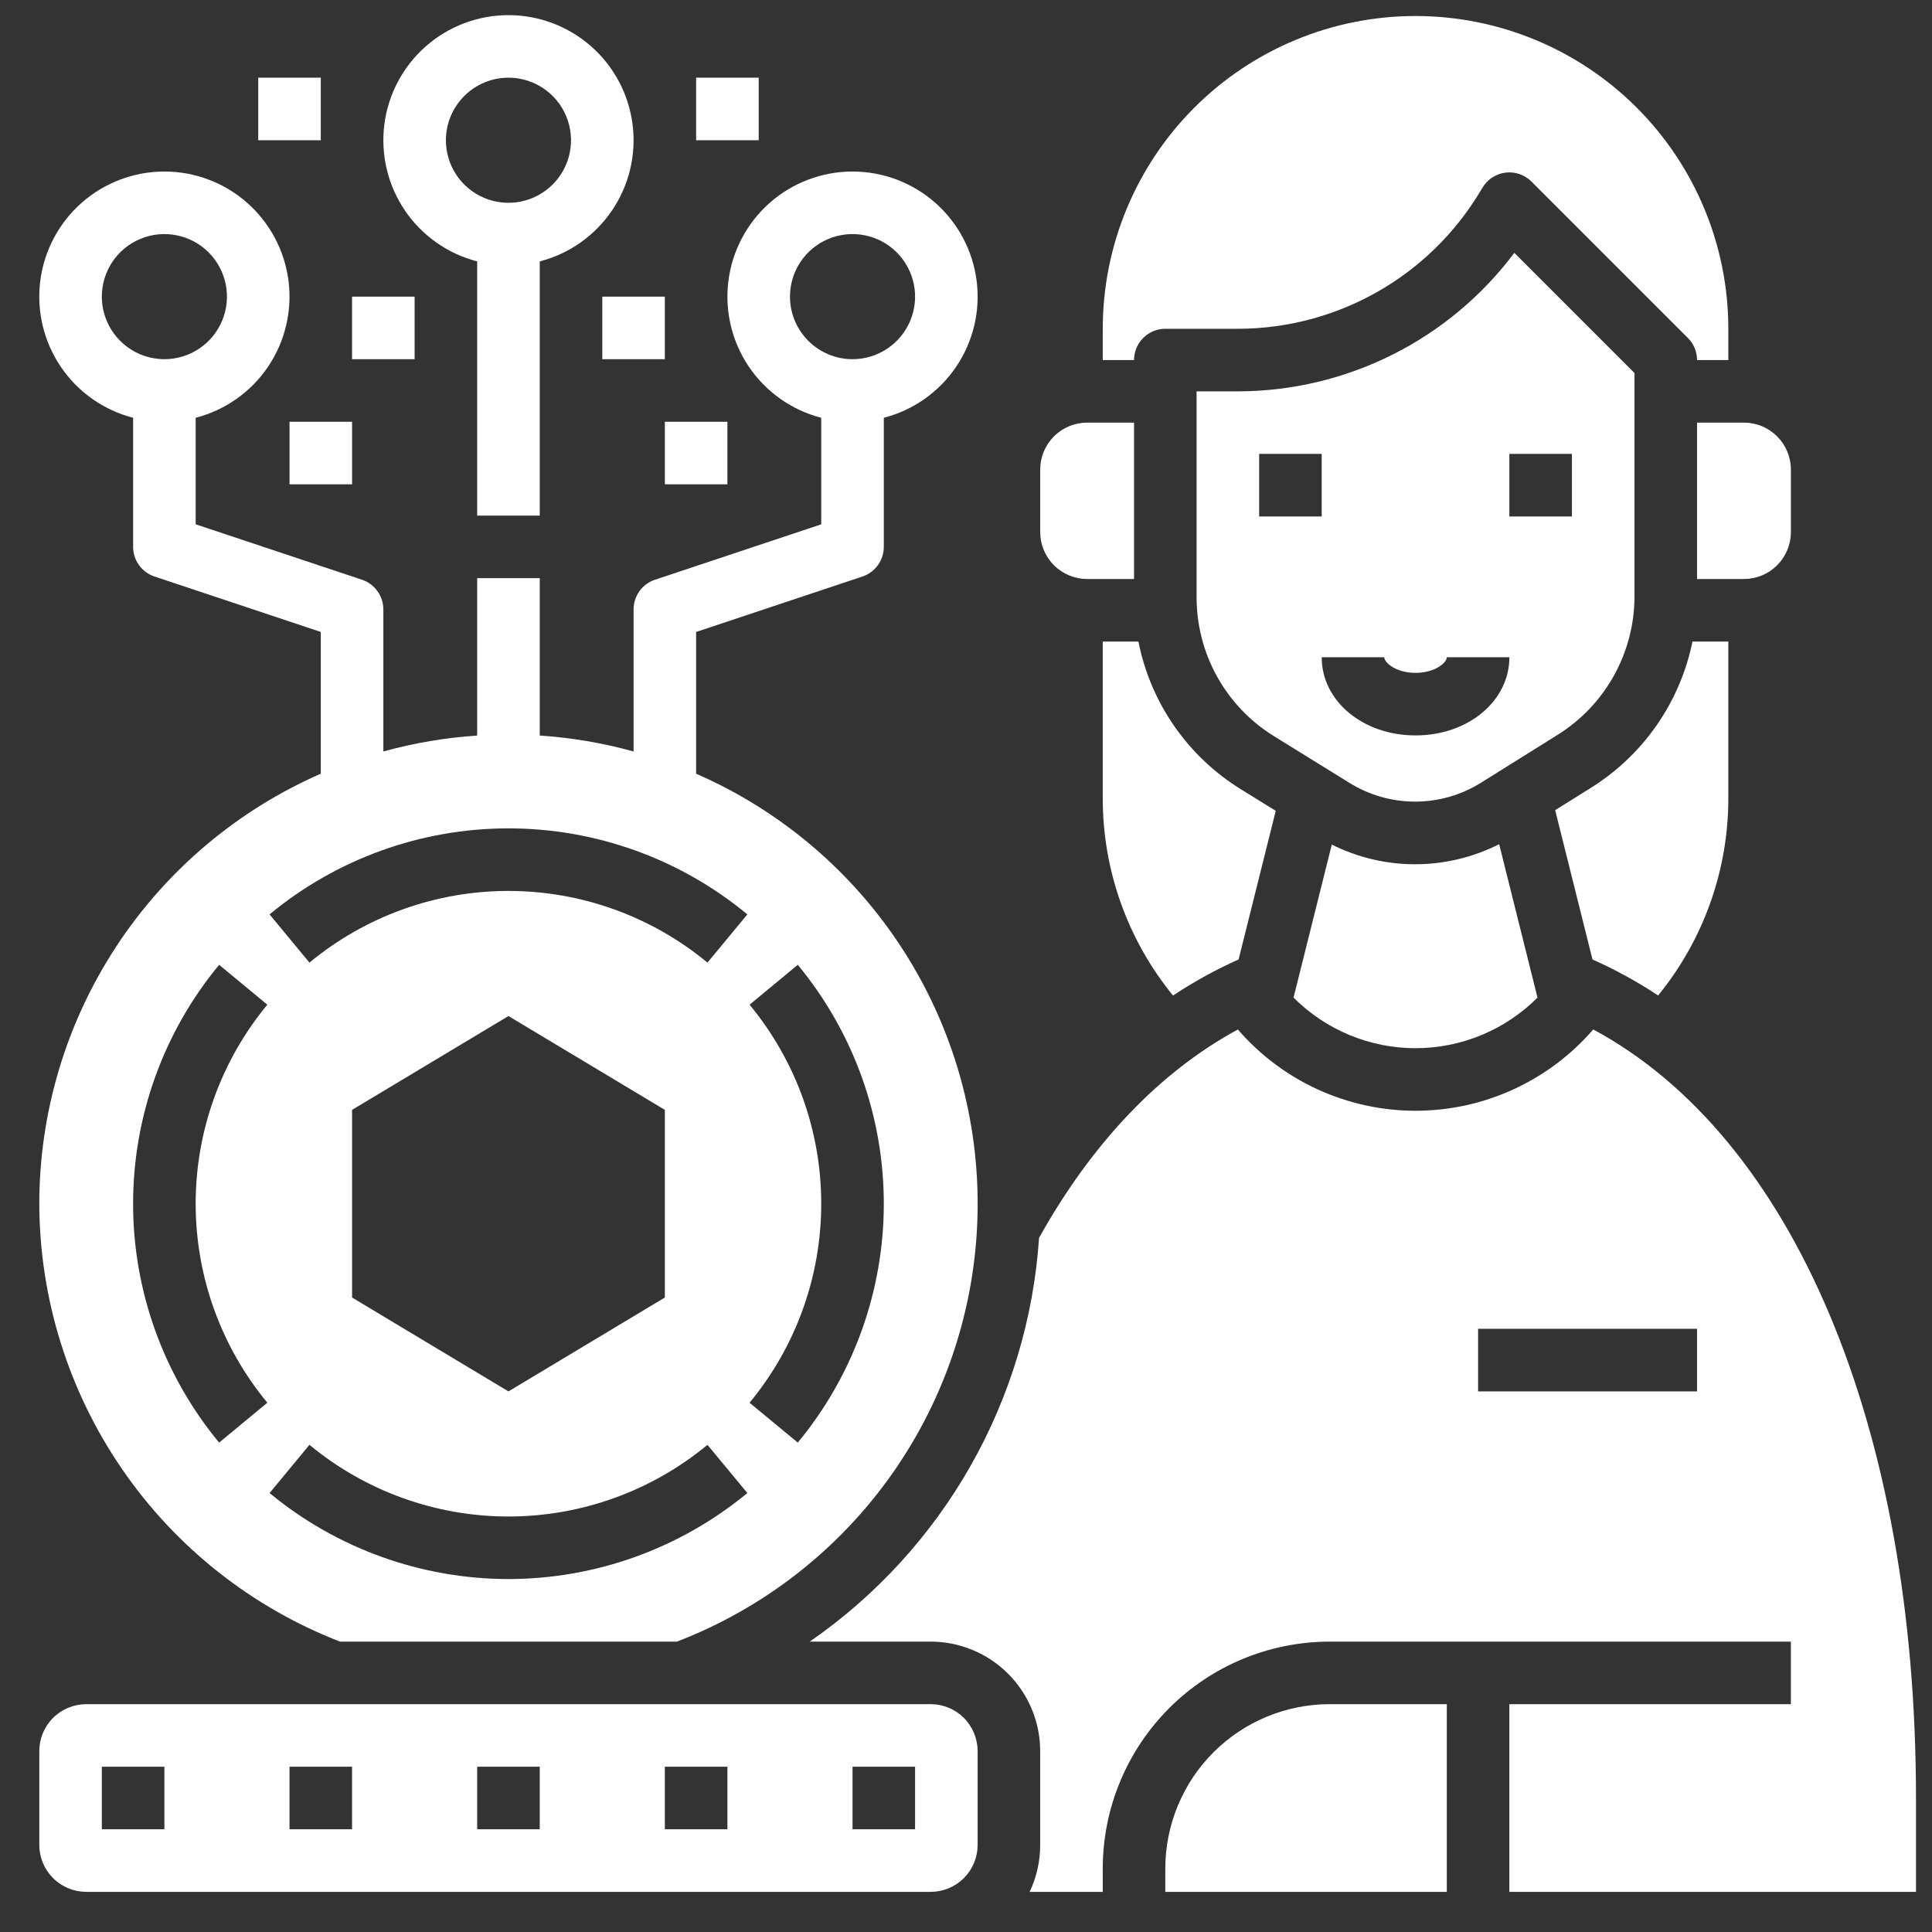 <svg xmlns="http://www.w3.org/2000/svg" width="83" height="83" viewBox="0 0 83 83" fill="none"><rect x="0" y="0" width="83" height="83" fill="#333333" stroke="none"/><g clip-path="url(#clip0_14922_14325)"><path d="M1.688 51.712C1.699 55.783 2.939 59.756 5.243 63.112C7.547 66.468 10.81 69.051 14.605 70.525H29.083C32.814 69.089 36.034 66.576 38.334 63.306C40.633 60.035 41.908 56.155 41.996 52.158C42.084 48.161 40.982 44.228 38.829 40.859C36.676 37.49 33.571 34.838 29.906 33.239V27.149L37.05 24.768C37.318 24.679 37.55 24.508 37.715 24.279C37.88 24.05 37.969 23.776 37.969 23.493V17.948C39.236 17.621 40.339 16.844 41.074 15.761C41.808 14.678 42.122 13.365 41.957 12.067C41.792 10.769 41.16 9.576 40.178 8.711C39.197 7.846 37.933 7.369 36.625 7.369C35.317 7.369 34.053 7.846 33.072 8.711C32.09 9.576 31.458 10.769 31.293 12.067C31.128 13.365 31.442 14.678 32.176 15.761C32.911 16.844 34.015 17.621 35.281 17.948V22.525L28.138 24.906C27.87 24.995 27.637 25.166 27.472 25.395C27.308 25.624 27.219 25.899 27.219 26.181V32.284C25.902 31.919 24.551 31.69 23.188 31.6V24.837H20.5V31.6C19.137 31.69 17.786 31.919 16.469 32.284V26.181C16.469 25.899 16.38 25.624 16.215 25.395C16.05 25.166 15.818 24.995 15.55 24.906L8.406 22.525V17.948C9.673 17.621 10.777 16.844 11.511 15.761C12.245 14.678 12.559 13.365 12.395 12.067C12.23 10.769 11.597 9.576 10.616 8.711C9.634 7.846 8.371 7.369 7.063 7.369C5.754 7.369 4.491 7.846 3.509 8.711C2.528 9.576 1.895 10.769 1.73 12.067C1.566 13.365 1.88 14.678 2.614 15.761C3.348 16.844 4.452 17.621 5.719 17.948V23.493C5.719 23.776 5.808 24.05 5.972 24.279C6.137 24.508 6.37 24.679 6.638 24.768L13.781 27.149V33.239C10.189 34.811 7.133 37.395 4.985 40.676C2.837 43.956 1.691 47.791 1.688 51.712ZM33.938 12.743C33.938 12.212 34.095 11.692 34.39 11.25C34.686 10.808 35.105 10.464 35.596 10.261C36.088 10.057 36.628 10.004 37.149 10.108C37.671 10.211 38.15 10.467 38.525 10.843C38.901 11.219 39.157 11.698 39.261 12.219C39.365 12.741 39.311 13.281 39.108 13.772C38.904 14.263 38.56 14.683 38.118 14.978C37.676 15.273 37.157 15.431 36.625 15.431C35.913 15.43 35.229 15.147 34.726 14.643C34.222 14.139 33.938 13.456 33.938 12.743ZM4.375 12.743C4.375 12.212 4.533 11.692 4.828 11.25C5.123 10.808 5.543 10.464 6.034 10.261C6.525 10.057 7.065 10.004 7.587 10.108C8.108 10.211 8.587 10.467 8.963 10.843C9.339 11.219 9.595 11.698 9.698 12.219C9.802 12.741 9.749 13.281 9.545 13.772C9.342 14.263 8.998 14.683 8.556 14.978C8.114 15.273 7.594 15.431 7.063 15.431C6.35 15.43 5.667 15.147 5.163 14.643C4.659 14.139 4.376 13.456 4.375 12.743ZM11.485 60.262L9.414 61.975C7.025 59.088 5.718 55.459 5.718 51.712C5.718 47.965 7.025 44.336 9.414 41.449L11.485 43.162C9.495 45.567 8.406 48.591 8.406 51.712C8.406 54.833 9.495 57.857 11.485 60.262L11.485 60.262ZM21.844 67.837C18.098 67.834 14.469 66.527 11.581 64.142L13.294 62.071C15.699 64.061 18.722 65.15 21.844 65.15C24.965 65.15 27.989 64.061 30.393 62.071L32.107 64.142C29.218 66.527 25.59 67.834 21.844 67.837ZM15.125 55.743V47.681L21.844 43.65L28.562 47.681V55.743L21.844 59.775L15.125 55.743ZM32.202 43.163L34.273 41.449C36.662 44.336 37.969 47.965 37.969 51.712C37.969 55.459 36.662 59.089 34.273 61.975L32.202 60.262C34.192 57.857 35.281 54.834 35.281 51.712C35.281 48.591 34.192 45.567 32.202 43.163ZM30.393 41.354C27.989 39.364 24.965 38.275 21.844 38.275C18.722 38.275 15.699 39.364 13.294 41.354L11.581 39.283C14.467 36.894 18.097 35.587 21.844 35.587C25.591 35.587 29.22 36.894 32.107 39.283L30.393 41.354Z" fill="white"></path><path d="M46.703 24.875H48.719V18.156H46.703C46.169 18.157 45.656 18.369 45.279 18.747C44.901 19.125 44.688 19.637 44.688 20.172V22.859C44.688 23.394 44.901 23.906 45.279 24.284C45.656 24.662 46.169 24.874 46.703 24.875Z" fill="white"></path><path d="M39.984 73.212H3.703C3.169 73.213 2.656 73.425 2.279 73.803C1.901 74.181 1.688 74.694 1.688 75.228V79.259C1.688 79.794 1.901 80.306 2.279 80.684C2.656 81.062 3.169 81.274 3.703 81.275H39.984C40.519 81.274 41.031 81.062 41.409 80.684C41.787 80.306 41.999 79.794 42 79.259V75.228C41.999 74.694 41.787 74.181 41.409 73.803C41.031 73.425 40.519 73.213 39.984 73.212ZM7.062 78.587H4.375V75.9H7.062V78.587ZM15.125 78.587H12.438V75.9H15.125V78.587ZM23.188 78.587H20.5V75.9H23.188V78.587ZM31.25 78.587H28.562V75.9H31.25V78.587ZM39.312 78.587H36.625V75.9H39.312V78.587Z" fill="white"></path><path d="M71.234 42.766C73.189 40.371 74.255 37.373 74.25 34.281V27.562H72.709C72.446 28.855 71.922 30.08 71.168 31.162C70.415 32.244 69.448 33.161 68.328 33.857L66.811 34.805L68.414 41.219C69.395 41.656 70.338 42.173 71.234 42.766Z" fill="white"></path><path d="M48.907 27.562H47.375V34.281C47.37 37.374 48.437 40.374 50.394 42.769C51.288 42.175 52.231 41.657 53.211 41.219L54.807 34.834L53.335 33.923C52.198 33.226 51.218 32.301 50.456 31.206C49.694 30.111 49.167 28.871 48.907 27.562Z" fill="white"></path><path d="M50.062 14.125H53.203C55.291 14.119 57.341 13.576 59.158 12.547C60.974 11.519 62.495 10.04 63.574 8.253L63.691 8.059C63.795 7.884 63.939 7.735 64.11 7.624C64.281 7.512 64.476 7.441 64.678 7.416C64.881 7.391 65.087 7.413 65.28 7.479C65.473 7.546 65.649 7.655 65.793 7.8L72.512 14.519C72.637 14.643 72.736 14.791 72.804 14.954C72.871 15.117 72.906 15.292 72.906 15.469H74.25V14.125C74.25 10.561 72.834 7.143 70.314 4.623C67.794 2.103 64.376 0.688 60.812 0.688C57.249 0.688 53.831 2.103 51.311 4.623C48.791 7.143 47.375 10.561 47.375 14.125V15.469H48.719C48.719 15.112 48.86 14.771 49.112 14.519C49.364 14.267 49.706 14.125 50.062 14.125Z" fill="white"></path><path d="M72.906 24.875H74.922C75.456 24.874 75.969 24.662 76.347 24.284C76.724 23.906 76.937 23.394 76.938 22.859V20.172C76.937 19.637 76.724 19.125 76.347 18.747C75.969 18.369 75.456 18.157 74.922 18.156H72.906V24.875Z" fill="white"></path><path d="M70.219 25.596V16.026L65.056 10.863C63.676 12.704 61.887 14.2 59.83 15.232C57.774 16.265 55.506 16.806 53.204 16.813H51.406V25.639C51.402 26.841 51.707 28.025 52.292 29.076C52.878 30.127 53.724 31.009 54.749 31.638L57.966 33.628C58.818 34.16 59.802 34.441 60.806 34.438C61.81 34.436 62.793 34.151 63.642 33.615L66.903 31.577C67.92 30.946 68.759 30.065 69.339 29.018C69.92 27.971 70.222 26.793 70.219 25.596ZM54.094 22.188V19.5H56.781V22.188H54.094ZM60.812 31.594C58.552 31.594 56.781 30.118 56.781 28.235H59.469C59.469 28.471 59.979 28.907 60.812 28.907C61.646 28.907 62.156 28.471 62.156 28.235H64.844C64.844 30.118 63.073 31.594 60.812 31.594ZM64.844 19.5H67.531V22.188H64.844V19.5Z" fill="white"></path><path d="M57.215 36.283L55.571 42.857C56.259 43.546 57.076 44.093 57.975 44.466C58.874 44.839 59.838 45.031 60.812 45.031C61.785 45.031 62.749 44.839 63.649 44.466C64.548 44.093 65.365 43.546 66.052 42.857L64.405 36.267C63.291 36.831 62.06 37.126 60.812 37.129C59.563 37.132 58.331 36.842 57.214 36.283L57.215 36.283Z" fill="white"></path><path d="M50.062 80.267V81.275H62.156V73.212H57.117C55.247 73.215 53.454 73.958 52.131 75.281C50.809 76.603 50.065 78.397 50.062 80.267Z" fill="white"></path><path d="M68.446 44.226C67.499 45.322 66.328 46.201 65.01 46.804C63.693 47.407 62.262 47.719 60.813 47.719C59.365 47.719 57.934 47.407 56.616 46.805C55.299 46.203 54.127 45.324 53.18 44.228C49.84 46.034 46.911 49.099 44.639 53.179C44.407 56.625 43.4 59.974 41.695 62.977C39.989 65.981 37.628 68.56 34.787 70.525H39.984C41.231 70.526 42.426 71.022 43.308 71.904C44.19 72.785 44.686 73.981 44.687 75.228V79.259C44.688 79.956 44.533 80.645 44.234 81.275H47.375V80.267C47.378 77.684 48.405 75.208 50.231 73.381C52.058 71.555 54.534 70.528 57.117 70.525H76.937V73.212H64.843V81.275H82.312V77.243C82.312 61.284 77.04 48.846 68.446 44.226ZM72.906 59.775H63.5V57.087H72.906V59.775Z" fill="white"></path><path d="M20.5 11.23V22.15H23.188V11.23C24.454 10.903 25.558 10.125 26.292 9.042C27.027 7.959 27.341 6.646 27.176 5.348C27.011 4.05 26.379 2.857 25.397 1.992C24.415 1.128 23.152 0.65 21.844 0.65C20.535 0.65 19.272 1.128 18.291 1.992C17.309 2.857 16.676 4.05 16.512 5.348C16.347 6.646 16.661 7.959 17.395 9.042C18.129 10.125 19.233 10.903 20.5 11.23ZM21.844 3.337C22.375 3.337 22.895 3.495 23.337 3.79C23.779 4.085 24.123 4.505 24.327 4.996C24.53 5.487 24.583 6.028 24.48 6.549C24.376 7.07 24.12 7.549 23.744 7.925C23.368 8.301 22.889 8.557 22.368 8.661C21.847 8.764 21.306 8.711 20.815 8.508C20.324 8.304 19.904 7.96 19.609 7.518C19.314 7.076 19.156 6.556 19.156 6.025C19.157 5.312 19.441 4.629 19.944 4.125C20.448 3.621 21.131 3.338 21.844 3.337Z" fill="white"></path><path d="M12.438 18.119H15.125V20.806H12.438V18.119Z" fill="white"></path><path d="M15.125 12.744H17.812V15.431H15.125V12.744Z" fill="white"></path><path d="M28.562 18.119H31.25V20.806H28.562V18.119Z" fill="white"></path><path d="M11.094 3.337H13.781V6.025H11.094V3.337Z" fill="white"></path><path d="M29.906 3.337H32.594V6.025H29.906V3.337Z" fill="white"></path><path d="M25.875 12.744H28.562V15.431H25.875V12.744Z" fill="white"></path></g><defs><clipPath id="clip0_14922_14325"><rect width="83" height="83" fill="white"></rect></clipPath></defs></svg>